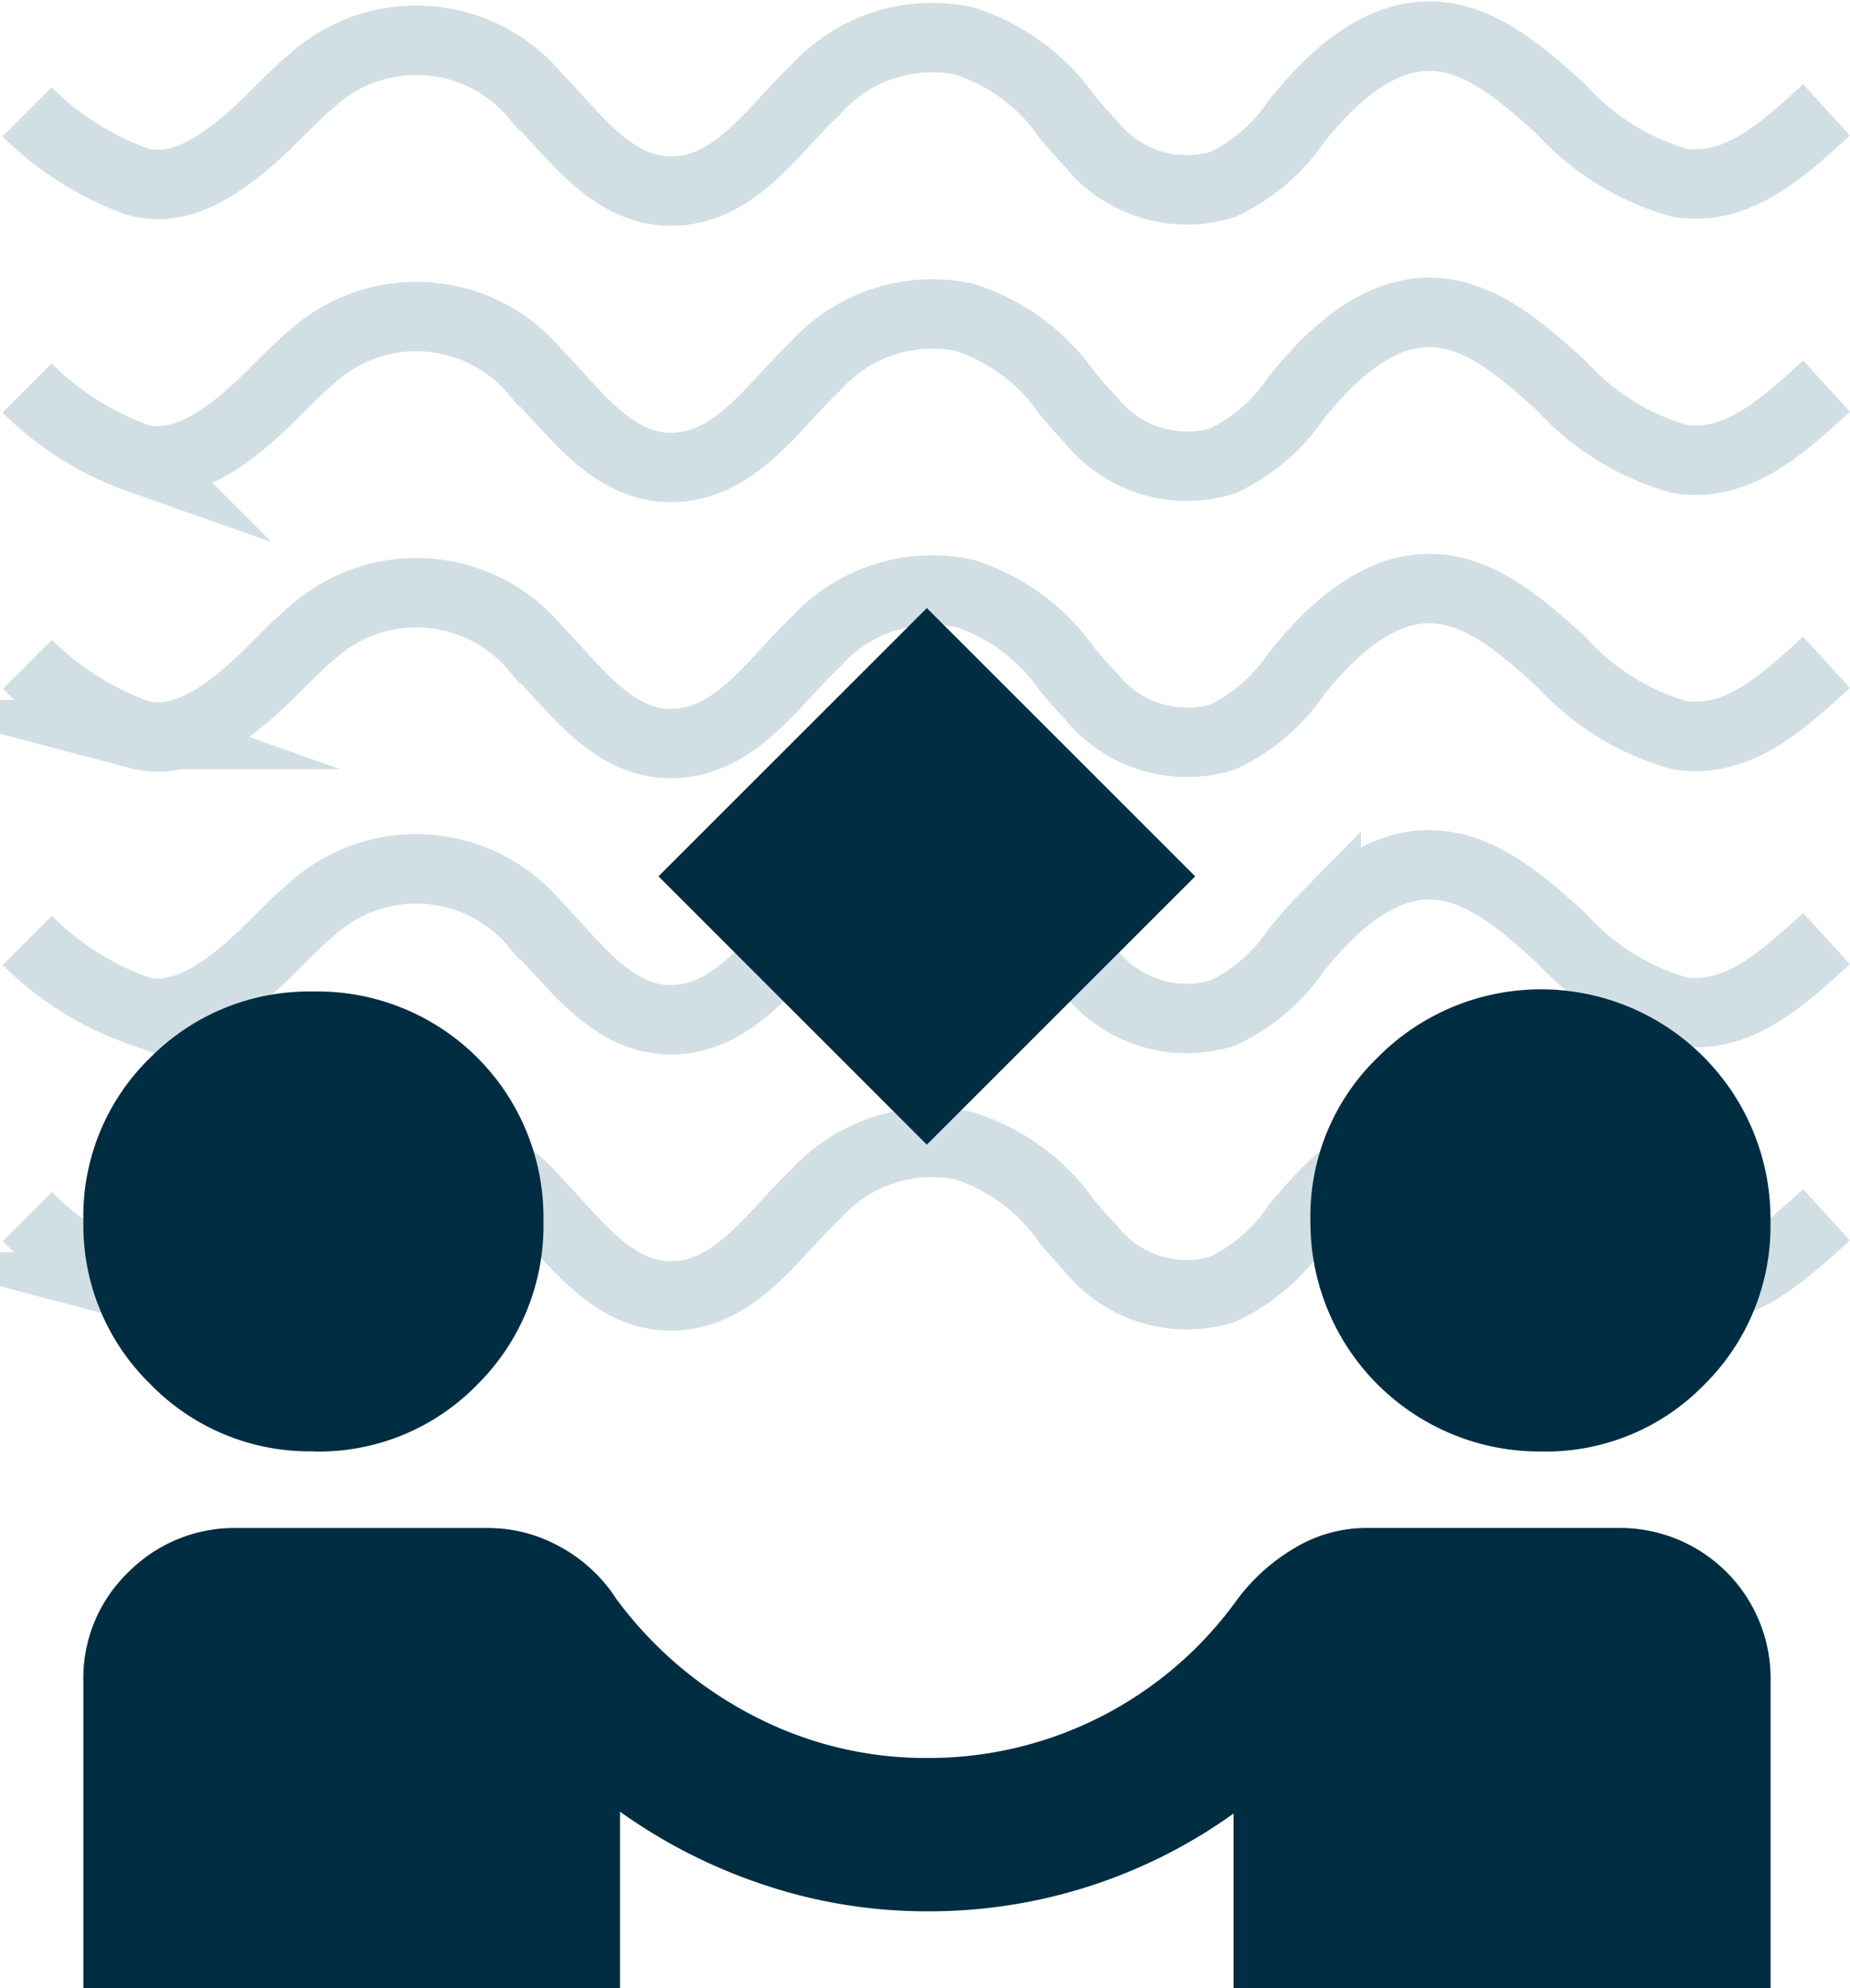 <svg xmlns="http://www.w3.org/2000/svg" xmlns:xlink="http://www.w3.org/1999/xlink" width="53.28" height="57.264" viewBox="0 0 53.28 57.264">
  <defs>
    <clipPath id="clip-path">
      <rect id="Rectangle_1475" data-name="Rectangle 1475" width="48.584" height="39.75" fill="#002d41"/>
    </clipPath>
  </defs>
  <g id="Groupe_42" data-name="Groupe 42" transform="translate(-933.307 -925.254)">
    <g id="Groupe_32" data-name="Groupe 32" transform="translate(917.745 924.931)">
      <g id="Groupe_31" data-name="Groupe 31" transform="translate(16.083 1)">
        <path id="Tracé_45" data-name="Tracé 45" d="M52.892,3.624c-1.325,1.208-2.576,2.348-4.228,2.1a7.239,7.239,0,0,1-3.413-2.117C43.44,1.979,41.387.132,38.481,2.988a12.711,12.711,0,0,0-.869.98A5.259,5.259,0,0,1,35.5,5.774a3.534,3.534,0,0,1-3.8-1.185c-.235-.242-.455-.5-.676-.759a5.717,5.717,0,0,0-2.964-2.192,4.512,4.512,0,0,0-4.3,1.421c-.276.259-.539.544-.817.844-.9.977-1.838,1.988-3.2,2.057-1.456.071-2.457-1.021-3.419-2.08-.209-.23-.412-.453-.612-.656a4.475,4.475,0,0,0-6.429-.457c-.35.293-.687.631-1.045.99C7.067,4.921,5.684,6.076,4.272,5.7A8.614,8.614,0,0,1,1.067,3.679" transform="translate(-0.808 -1.135)" fill="none" stroke="#d1dfe5" stroke-miterlimit="10" stroke-width="2"/>
        <path id="Tracé_46" data-name="Tracé 46" d="M52.892,36.347c-1.325,1.208-2.576,2.348-4.228,2.1a7.239,7.239,0,0,1-3.413-2.117c-1.811-1.629-3.865-3.475-6.771-.619a12.712,12.712,0,0,0-.869.98A5.259,5.259,0,0,1,35.5,38.5a3.534,3.534,0,0,1-3.8-1.185c-.235-.242-.455-.5-.676-.759a5.717,5.717,0,0,0-2.964-2.192,4.512,4.512,0,0,0-4.3,1.421c-.276.259-.539.544-.817.844-.9.977-1.838,1.988-3.2,2.057-1.456.071-2.457-1.021-3.419-2.08-.209-.23-.412-.453-.612-.656a4.474,4.474,0,0,0-6.429-.458c-.35.293-.687.631-1.045.99-1.16,1.164-2.543,2.319-3.955,1.946A8.614,8.614,0,0,1,1.067,36.4" transform="translate(-0.808 -25.901)" fill="none" stroke="#d1dfe5" stroke-miterlimit="10" stroke-width="2"/>
        <path id="Tracé_47" data-name="Tracé 47" d="M52.892,69.07c-1.325,1.208-2.576,2.348-4.228,2.1a7.239,7.239,0,0,1-3.413-2.117c-1.811-1.629-3.865-3.475-6.771-.619a12.714,12.714,0,0,0-.869.98A5.259,5.259,0,0,1,35.5,71.22a3.534,3.534,0,0,1-3.8-1.185c-.235-.242-.455-.5-.676-.759a5.717,5.717,0,0,0-2.964-2.192,4.512,4.512,0,0,0-4.3,1.421c-.276.259-.539.544-.817.844-.9.977-1.838,1.988-3.2,2.057-1.456.071-2.457-1.021-3.419-2.08-.209-.23-.412-.453-.612-.656a4.475,4.475,0,0,0-6.429-.457c-.35.293-.687.631-1.045.99-1.16,1.164-2.543,2.319-3.955,1.946a8.614,8.614,0,0,1-3.205-2.024" transform="translate(-0.808 -50.668)" fill="none" stroke="#d1dfe5" stroke-miterlimit="10" stroke-width="2"/>
        <path id="Tracé_48" data-name="Tracé 48" d="M52.892,101.793c-1.325,1.208-2.576,2.348-4.228,2.1a7.239,7.239,0,0,1-3.413-2.117c-1.811-1.629-3.865-3.475-6.771-.619a12.711,12.711,0,0,0-.869.98,5.259,5.259,0,0,1-2.116,1.805,3.534,3.534,0,0,1-3.8-1.185c-.235-.242-.455-.5-.676-.759a5.717,5.717,0,0,0-2.964-2.192,4.512,4.512,0,0,0-4.3,1.421c-.276.259-.539.544-.817.844-.9.977-1.838,1.988-3.2,2.057-1.456.071-2.457-1.021-3.419-2.08-.209-.23-.412-.453-.612-.656a4.475,4.475,0,0,0-6.429-.457c-.35.293-.687.631-1.045.99-1.16,1.164-2.543,2.319-3.955,1.946a8.614,8.614,0,0,1-3.205-2.024" transform="translate(-0.808 -75.434)" fill="none" stroke="#d1dfe5" stroke-miterlimit="10" stroke-width="2"/>
        <path id="Tracé_49" data-name="Tracé 49" d="M52.892,134.516c-1.325,1.208-2.576,2.348-4.228,2.1a7.239,7.239,0,0,1-3.413-2.117c-1.811-1.629-3.865-3.475-6.771-.619a12.713,12.713,0,0,0-.869.98,5.259,5.259,0,0,1-2.116,1.805,3.534,3.534,0,0,1-3.8-1.185c-.235-.242-.455-.5-.676-.759a5.716,5.716,0,0,0-2.964-2.192,4.512,4.512,0,0,0-4.3,1.421c-.276.259-.539.544-.817.844-.9.977-1.838,1.988-3.2,2.057-1.456.071-2.457-1.021-3.419-2.08-.209-.23-.412-.453-.612-.656a4.475,4.475,0,0,0-6.429-.457c-.35.293-.687.631-1.045.99-1.16,1.164-2.543,2.319-3.955,1.946a8.614,8.614,0,0,1-3.205-2.024" transform="translate(-0.808 -100.201)" fill="none" stroke="#d1dfe5" stroke-miterlimit="10" stroke-width="2"/>
      </g>
    </g>
    <g id="Groupe_35" data-name="Groupe 35" transform="translate(935.708 942.768)">
      <g id="Groupe_34" data-name="Groupe 34" clip-path="url(#clip-path)">
        <path id="Tracé_56" data-name="Tracé 56" d="M24.292,15.458,16.563,7.728,24.292,0l7.729,7.729ZM0,39.75V30.916a4.227,4.227,0,0,1,1.3-3.147A4.3,4.3,0,0,1,4.417,26.5h7.232a4.257,4.257,0,0,1,2.1.552,4.449,4.449,0,0,1,1.6,1.491A11.389,11.389,0,0,0,19.3,31.91a10.715,10.715,0,0,0,5,1.215,10.937,10.937,0,0,0,8.944-4.583,5.624,5.624,0,0,1,1.684-1.491,4.005,4.005,0,0,1,2.015-.552h7.232a4.338,4.338,0,0,1,4.417,4.417V39.75H33.125V34.725a15.023,15.023,0,0,1-8.833,2.816,14.732,14.732,0,0,1-4.637-.745,15.54,15.54,0,0,1-4.2-2.125V39.75ZM6.625,24.291a6.39,6.39,0,0,1-4.693-1.932A6.39,6.39,0,0,1,0,17.666a6.363,6.363,0,0,1,1.932-4.72,6.436,6.436,0,0,1,4.693-1.9,6.507,6.507,0,0,1,6.625,6.625,6.436,6.436,0,0,1-1.9,4.693,6.363,6.363,0,0,1-4.72,1.932m35.334,0a6.6,6.6,0,0,1-6.625-6.625,6.363,6.363,0,0,1,1.932-4.72,6.612,6.612,0,0,1,11.318,4.72,6.436,6.436,0,0,1-1.9,4.693,6.363,6.363,0,0,1-4.72,1.932" transform="translate(0 0.001)" fill="#002d41"/>
      </g>
    </g>
  </g>
</svg>
